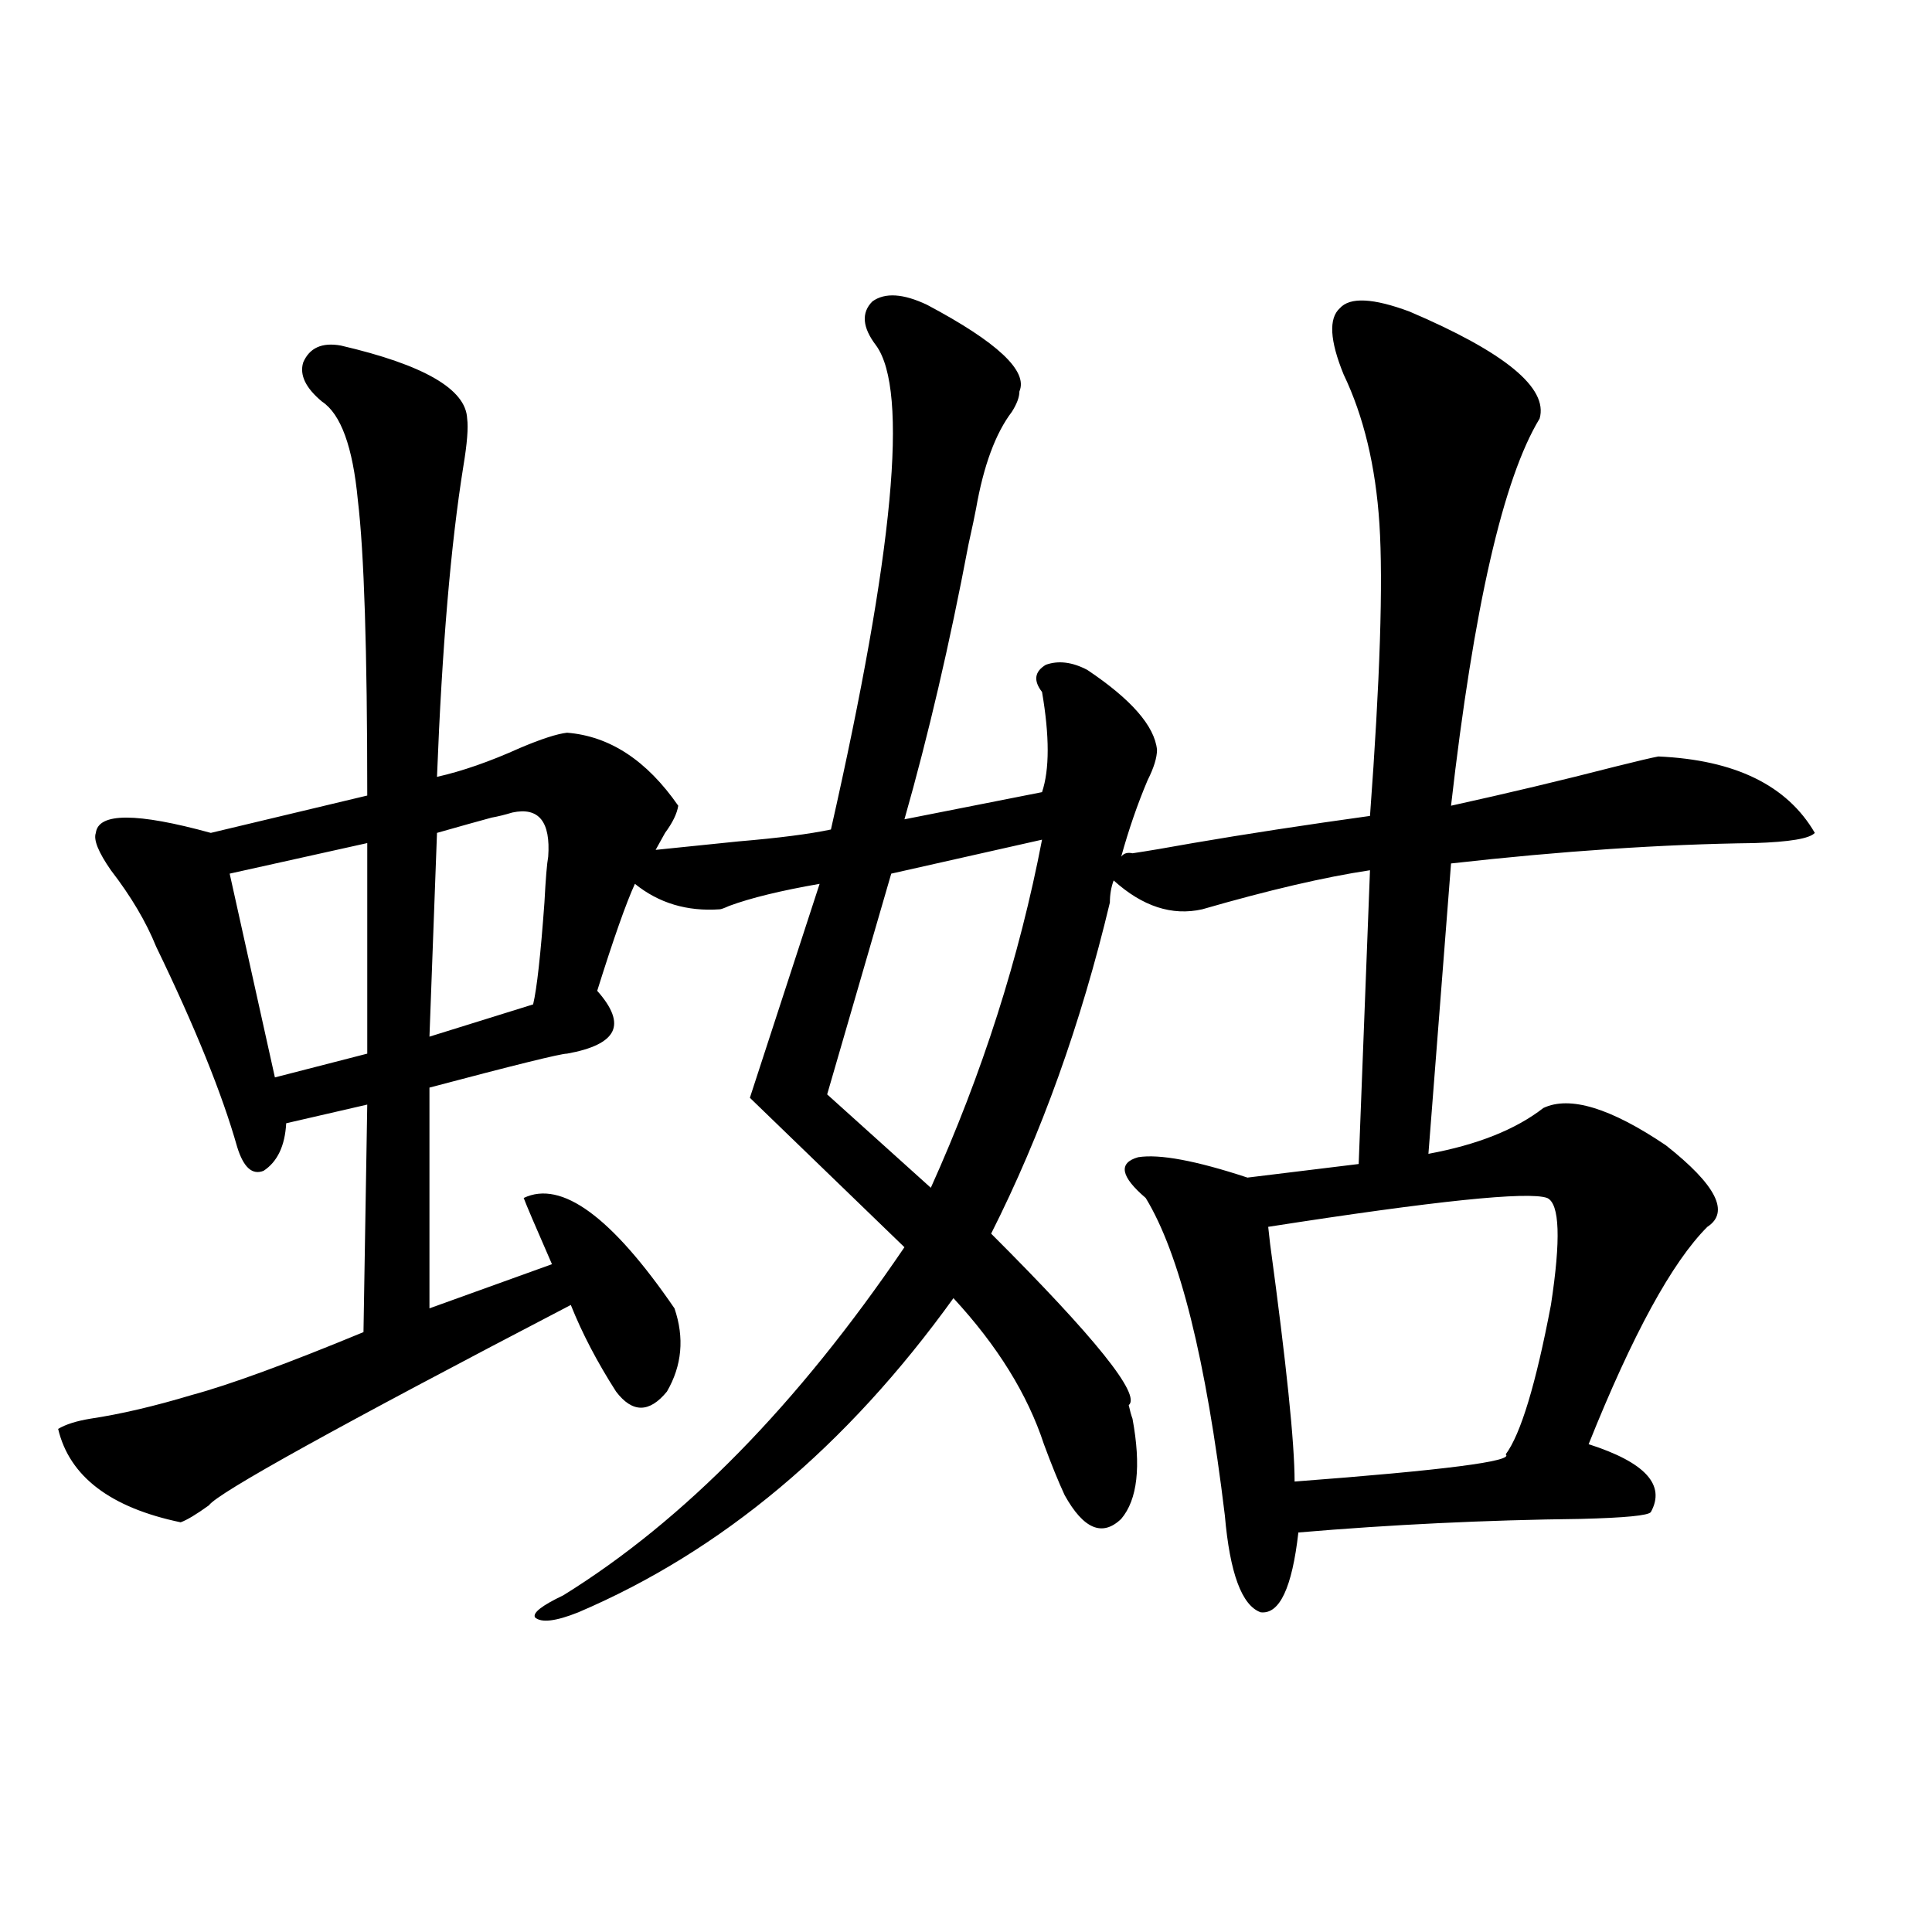 <?xml version="1.0" encoding="utf-8"?>
<!-- Generator: Adobe Illustrator 16.0.0, SVG Export Plug-In . SVG Version: 6.00 Build 0)  -->
<!DOCTYPE svg PUBLIC "-//W3C//DTD SVG 1.1//EN" "http://www.w3.org/Graphics/SVG/1.1/DTD/svg11.dtd">
<svg version="1.1" id="图层_1" xmlns="http://www.w3.org/2000/svg" xmlns:xlink="http://www.w3.org/1999/xlink" x="0px" y="0px"
	 width="1000px" height="1000px" viewBox="0 0 1000 1000" enable-background="new 0 0 1000 1000" xml:space="preserve">
<path d="M729.592,161.277c49.42,21.094,71.858,39.551,67.315,55.371c-18.871,31.064-34.146,97.861-45.853,200.391
	c29.268-6.44,57.56-13.184,84.876-20.215c11.707-2.925,19.177-4.683,22.438-5.273c39.664,1.758,66.66,14.941,80.974,39.551
	c-2.606,2.939-13.018,4.697-31.219,5.273c-47.483,0.591-99.845,4.106-157.069,10.547l-11.707,150.293
	c25.365-4.683,45.197-12.593,59.511-23.73c13.658-6.44,34.786,0,63.413,19.336c26.006,20.518,33.17,34.58,21.463,42.188
	c-18.216,18.169-38.703,55.674-61.462,112.5c29.268,9.38,39.999,21.094,32.194,35.156c-1.311,1.758-13.338,2.939-36.097,3.516
	c-49.435,0.591-98.214,2.939-146.338,7.031c-3.262,28.716-9.756,42.477-19.512,41.309c-9.756-3.516-15.944-20.215-18.536-50.098
	c-9.756-80.859-23.414-135.64-40.975-164.355c-13.018-11.123-14.313-18.154-3.902-21.094c11.052-1.758,29.908,1.758,56.584,10.547
	l57.56-7.031l5.854-152.051c-23.414,3.516-52.361,10.259-86.827,20.215c-15.609,3.516-30.898-1.455-45.853-14.941
	c-1.311,3.516-1.951,7.334-1.951,11.426c-14.969,62.705-35.456,119.834-61.462,171.387c53.978,53.916,77.712,83.496,71.218,88.77
	c0.641,2.939,1.296,5.273,1.951,7.031c4.543,24.609,2.592,41.899-5.854,51.855c-9.756,9.38-19.512,5.273-29.268-12.305
	c-3.262-7.031-6.829-15.82-10.731-26.367c-8.46-25.776-24.069-50.977-46.828-75.586c-55.288,76.768-119.997,130.957-194.142,162.598
	c-11.707,4.684-19.191,5.563-22.438,2.637c-1.311-2.348,3.567-6.152,14.634-11.426c62.438-38.672,121.293-98.726,176.581-180.176
	l-79.998-77.344l36.097-110.742c-20.167,3.516-35.776,7.334-46.828,11.426c-2.606,1.182-4.237,1.758-4.878,1.758
	c-16.92,1.182-31.554-3.213-43.901-13.184c-4.558,9.971-11.066,28.428-19.512,55.371c7.805,8.789,10.396,15.82,7.805,21.094
	c-2.606,5.273-10.411,9.092-23.414,11.426c-3.262,0-26.996,5.864-71.218,17.578v114.258l63.413-22.852
	c-8.46-19.336-13.338-30.762-14.634-34.277c19.512-9.365,45.518,9.668,78.047,57.129c5.198,15.244,3.902,29.595-3.902,43.066
	c-9.115,11.138-17.896,11.138-26.341,0c-9.756-15.229-17.561-30.171-23.414-44.824c-120.332,62.705-182.77,97.271-187.313,103.711
	c-6.509,4.697-11.387,7.622-14.634,8.789c-36.432-7.607-57.56-23.73-63.413-48.34c3.902-2.334,9.421-4.092,16.585-5.273
	c15.609-2.334,33.17-6.44,52.682-12.305c19.512-5.273,49.1-16.108,88.778-32.52l1.951-117.773l-41.95,9.668
	c-0.655,11.729-4.558,19.927-11.707,24.609c-5.854,2.349-10.411-1.758-13.658-12.305c-7.805-27.534-21.798-62.1-41.95-103.711
	c-5.213-12.881-13.018-26.064-23.414-39.551c-6.509-9.365-9.115-15.82-7.805-19.336c1.296-10.547,21.128-10.547,59.511,0
	l80.974-19.336c0-74.995-1.631-125.972-4.878-152.93c-2.606-27.534-8.78-44.521-18.536-50.977
	c-8.46-7.031-11.707-13.76-9.756-20.215c3.247-7.607,9.756-10.547,19.512-8.789c42.926,9.971,64.709,22.563,65.364,37.793
	c0.641,4.697,0,12.896-1.951,24.609c-6.509,40.43-11.066,94.043-13.658,160.84c13.003-2.925,27.316-7.91,42.926-14.941
	c11.052-4.683,19.177-7.319,24.39-7.91c22.104,1.758,41.295,14.365,57.56,37.793c-0.655,4.106-2.927,8.789-6.829,14.063
	c-1.951,3.516-3.582,6.455-4.878,8.789c11.707-1.167,26.006-2.637,42.926-4.395c20.808-1.758,36.737-3.804,47.804-6.152
	c32.515-143.55,40.319-227.046,23.414-250.488c-7.164-9.365-7.805-16.987-1.951-22.852c6.494-4.683,15.93-4.092,28.292,1.758
	c36.417,19.336,52.347,34.277,47.804,44.824c0,2.939-1.311,6.455-3.902,10.547c-8.46,11.138-14.634,27.837-18.536,50.098
	c-0.655,3.516-1.951,9.668-3.902,18.457c-9.756,51.567-20.822,99.028-33.17,142.383l71.218-14.063
	c3.902-11.714,3.902-29.004,0-51.855c-4.558-5.85-3.902-10.547,1.951-14.063c6.494-2.334,13.658-1.455,21.463,2.637
	c22.759,15.244,34.786,29.004,36.097,41.309c0,4.106-1.631,9.38-4.878,15.82c-5.213,12.305-9.756,25.488-13.658,39.551
	c1.296-1.758,3.247-2.334,5.854-1.758c7.805-1.167,18.201-2.925,31.219-5.273c27.316-4.683,57.88-9.365,91.705-14.063
	c5.198-70.313,6.829-120.698,4.878-151.172c-1.951-29.883-8.14-55.659-18.536-77.344c-7.164-17.578-7.805-29.004-1.951-34.277
	C698.693,153.67,710.721,154.246,729.592,161.277z M190.093,436.375l-71.218,15.82l23.414,105.469l47.804-12.305V436.375z
	 M265.213,420.555c-3.902,1.182-7.484,2.061-10.731,2.637c-6.509,1.758-15.944,4.395-28.292,7.91l-3.902,105.469l53.657-16.699
	c1.951-8.198,3.902-25.776,5.854-52.734c0.641-12.305,1.296-20.215,1.951-23.73C285.045,425.252,278.871,417.63,265.213,420.555z
	 M539.353,434.617l-78.047,17.578l-33.17,114.258l53.657,48.34C508.454,555.618,527.646,495.564,539.353,434.617z M800.81,620.066
	c-9.756-3.516-57.895,1.47-144.387,14.941l0.976,8.789c8.445,62.114,12.683,103.135,12.683,123.047
	c77.392-5.85,113.809-10.547,109.266-14.063c7.805-10.547,15.609-36.323,23.414-77.344
	C807.959,641.463,807.304,623.006,800.81,620.066z"/>
</svg>
